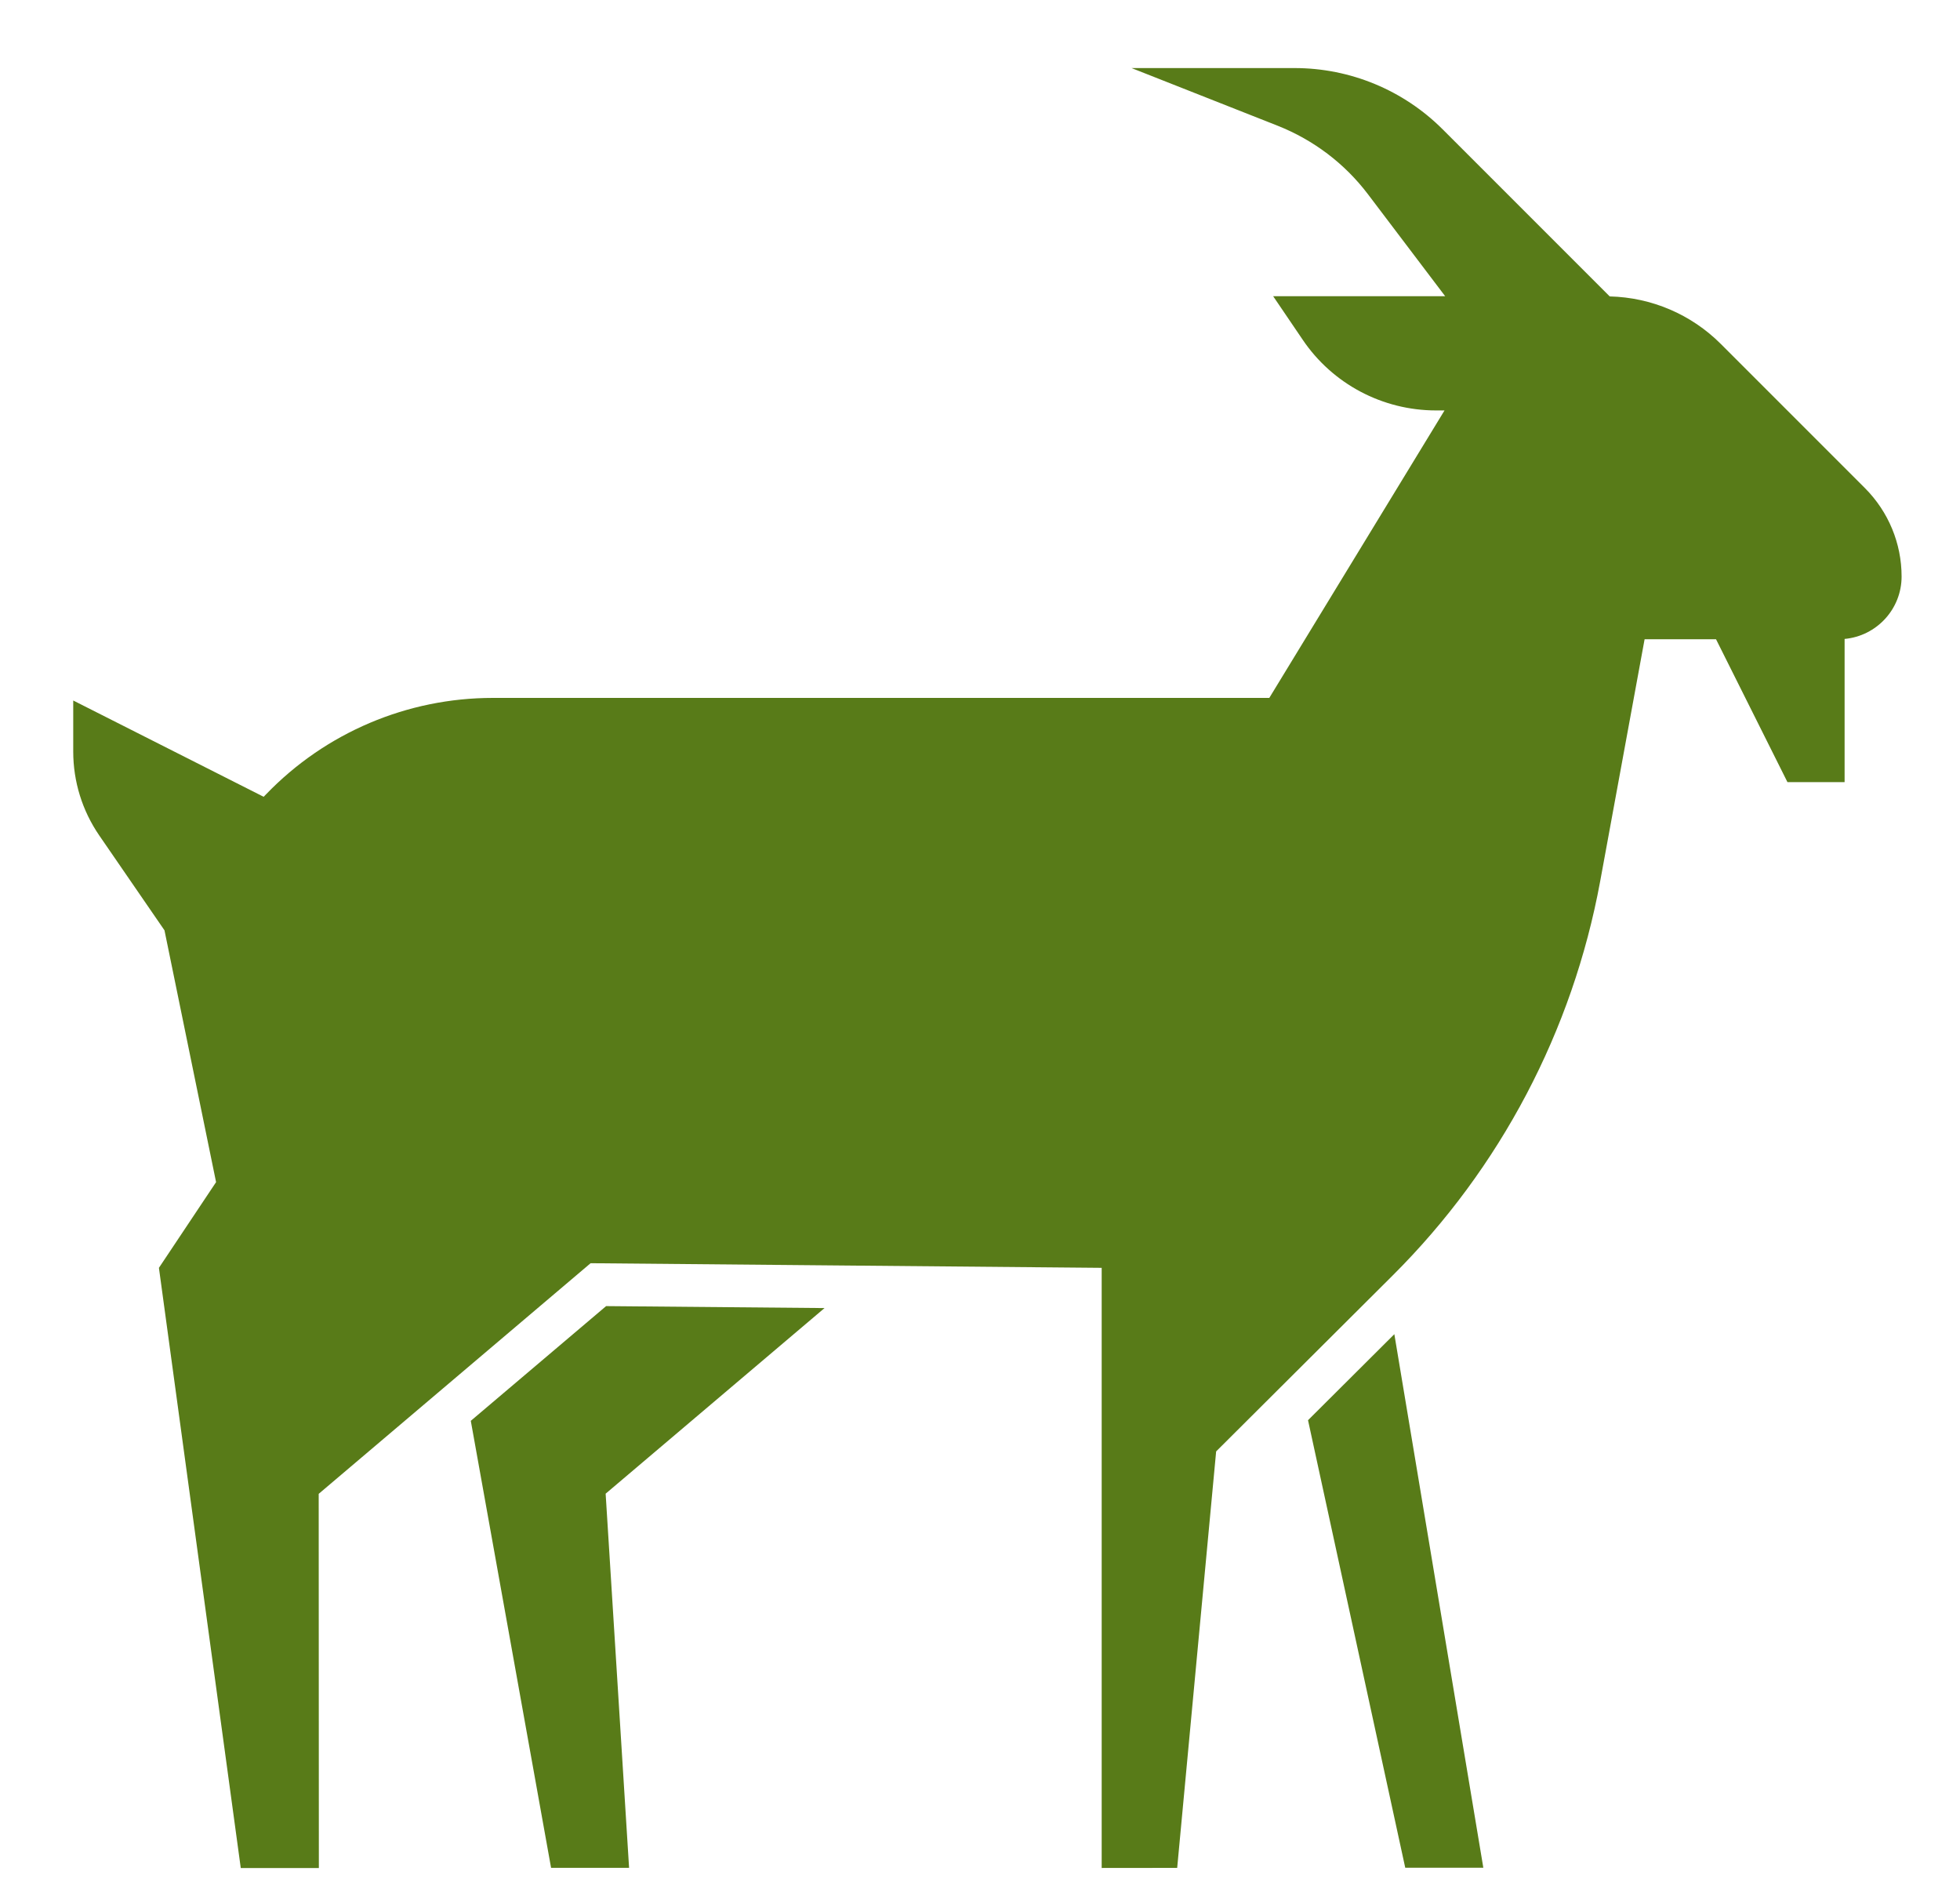 <?xml version="1.0" encoding="UTF-8" standalone="no"?><!DOCTYPE svg PUBLIC "-//W3C//DTD SVG 1.1//EN" "http://www.w3.org/Graphics/SVG/1.1/DTD/svg11.dtd"><svg width="100%" height="100%" viewBox="0 0 25 24" version="1.1" xmlns="http://www.w3.org/2000/svg" xmlns:xlink="http://www.w3.org/1999/xlink" xml:space="preserve" xmlns:serif="http://www.serif.com/" style="fill-rule:evenodd;clip-rule:evenodd;stroke-linejoin:round;stroke-miterlimit:2;"><g id="Layer-1" serif:id="Layer 1"><path d="M10.517,16.681l-2.792,2.367l0.299,4.771l-0.995,0l-1.024,-5.7l1.726,-1.463l2.786,0.025Zm13.738,-9.33c0,-0.422 -0.168,-0.825 -0.465,-1.124l-1.841,-1.841c-0.378,-0.378 -0.885,-0.593 -1.417,-0.606l-2.13,-2.13c-0.501,-0.501 -1.18,-0.782 -1.889,-0.782l-2.08,0l1.865,0.736c0.456,0.181 0.853,0.481 1.149,0.871l0.986,1.302l-2.194,0l0.376,0.554c0.381,0.565 1.019,0.903 1.702,0.903l0.108,0l-2.235,3.666l-9.904,0c-1.09,0 -2.133,0.442 -2.89,1.227l-0.033,0.034l-2.429,-1.228l0,0.651c0,0.382 0.115,0.754 0.332,1.07l0.832,1.21l0.658,3.211l-0.729,1.093l1.044,7.654l0.996,0l-0.002,-4.772l3.468,-2.941l6.519,0.059l0,7.653l0.963,-0.001l0.497,-5.311l2.252,-2.244c1.373,-1.367 2.295,-3.121 2.646,-5.025l0.567,-3.088l0.911,0l0.911,1.822l0.729,0l0,-1.826c0.407,-0.037 0.728,-0.38 0.727,-0.798l0,0.001Zm-7.571,10.76l1.24,5.707l0.996,0l-1.135,-6.804l-1.101,1.097Z" style="fill:#587b18;fill-rule:nonzero;"/></g></svg>